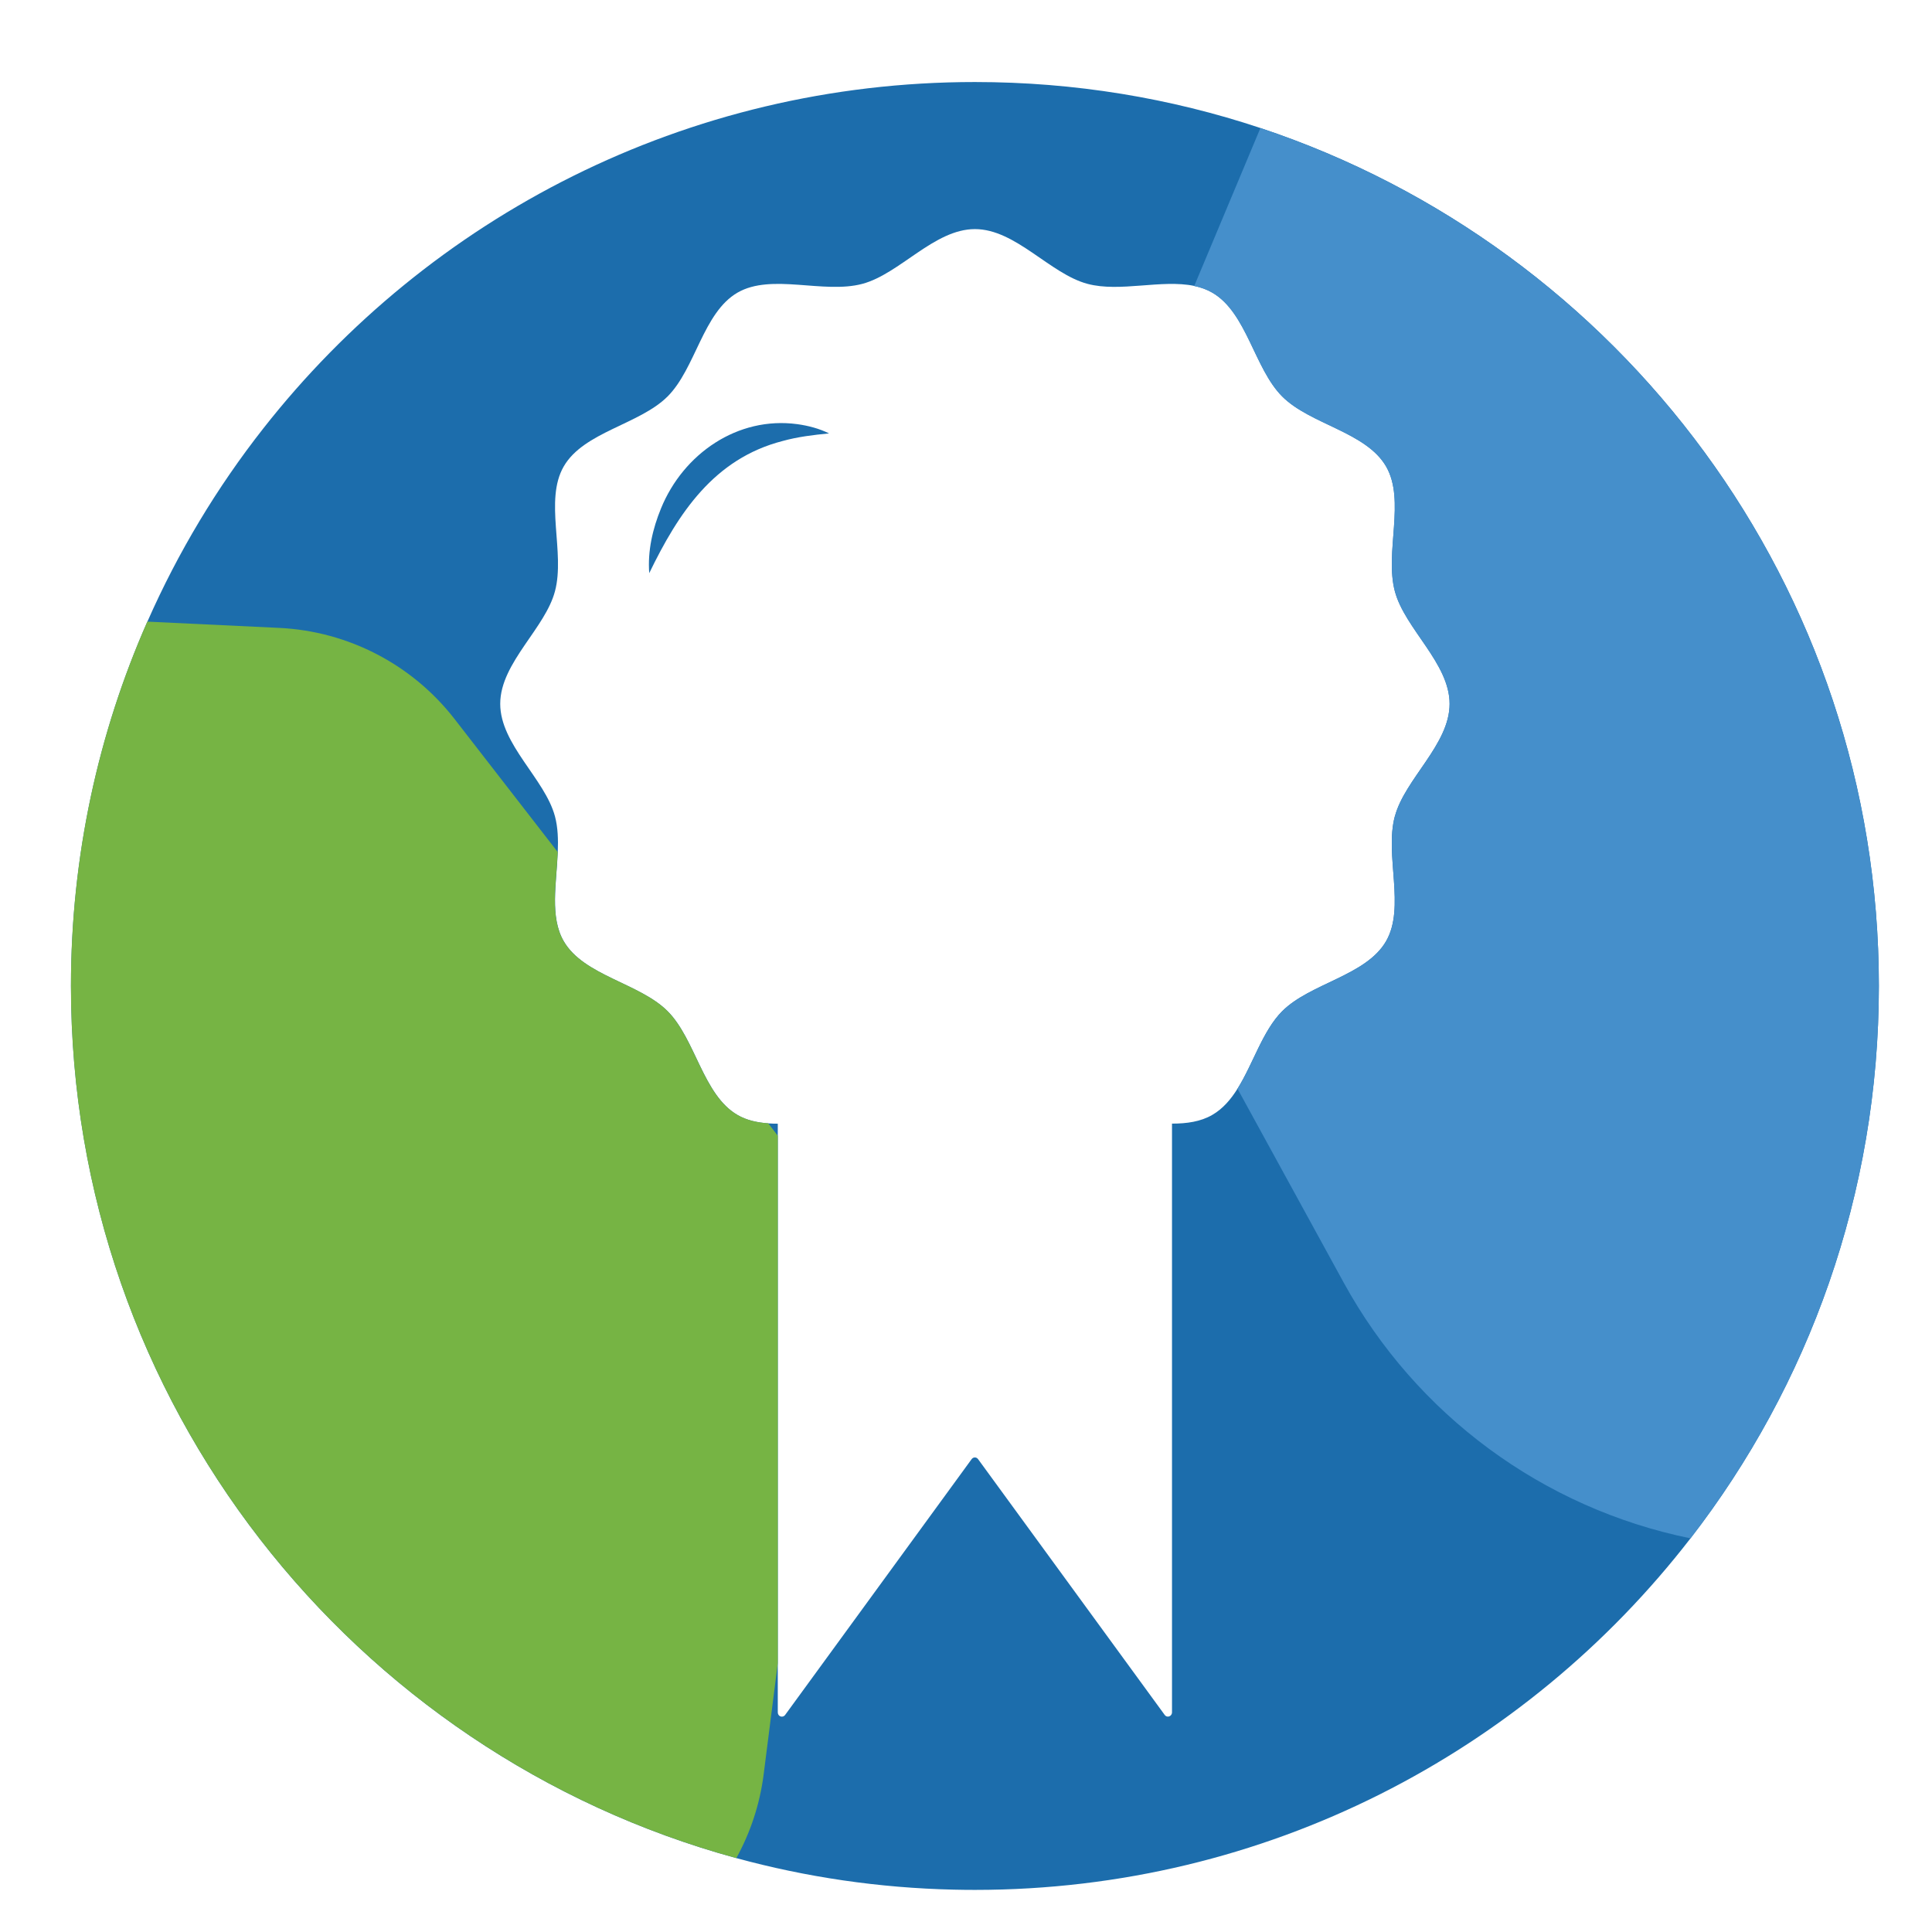 <?xml version="1.0" encoding="UTF-8"?>
<svg id="Layer_1" data-name="Layer 1" xmlns="http://www.w3.org/2000/svg" viewBox="0 0 24 24">
  <defs>
    <style>
      .cls-1 {
        fill: #1c6dac;
      }

      .cls-1, .cls-2, .cls-3 {
        stroke-width: 0px;
      }

      .cls-2 {
        fill: #458fcb;
      }

      .cls-3 {
        fill: #76b444;
      }
    </style>
  </defs>
  <path class="cls-1" d="m8.065,7.119c-.021-.275.042-.55.147-.805.277-.677.951-1.145,1.692-1.045.137.019.271.054.395.115-.196.019-.388.042-.576.094-.853.22-1.295.893-1.658,1.642h0Z"/>
  <path class="cls-1" d="m15.657,1.59c-1.115-.371-2.307-.571-3.546-.571-3.589,0-6.784,1.683-8.84,4.303-.575.732-1.06,1.538-1.44,2.4-.61,1.384-.949,2.915-.949,4.526,0,5.176,3.502,9.534,8.265,10.834.864.236,1.77.371,2.703.392.087.002.174.003.261.003,3.617,0,6.836-1.711,8.889-4.367,1.467-1.898,2.34-4.278,2.34-6.862,0-4.962-3.219-9.173-7.683-10.658Zm1.67,8.551c-.129.482.135,1.129-.109,1.551-.248.429-.942.521-1.29.869-.242.242-.361.653-.555.963-.084.135-.184.251-.314.326-.145.084-.317.108-.5.108,0,1.323-0,7.313-0,7.313,0,.051-.062.073-.091.032l-2.318-3.177c-.01-.014-.025-.021-.04-.021-.015,0-.03.007-.04.021,0,0-.103.141-.266.365-.278.382-.732,1.003-1.141,1.565-.486.666-.91,1.248-.91,1.248-.03.04-.091.019-.091-.032v-7.313c-.04-0-.079-.001-.118-.004-.139-.01-.269-.038-.382-.104-.429-.248-.521-.942-.869-1.29-.348-.348-1.042-.44-1.29-.869-.175-.302-.089-.718-.074-1.107.006-.155.002-.306-.035-.444-.125-.466-.68-.892-.68-1.398,0-.26.147-.499.307-.734.151-.221.313-.438.373-.664.129-.483-.135-1.129.109-1.551.248-.429.942-.521,1.29-.869.348-.348.44-1.042.869-1.29.423-.244,1.068.02,1.551-.109.466-.125.892-.68,1.398-.68.506,0,.932.556,1.398.68.403.108.921-.059,1.327.026.08.017.155.043.224.083.429.248.521.942.869,1.29.348.348,1.042.44,1.29.869.244.423-.02,1.068.109,1.551.125.466.68.892.68,1.398,0,.506-.556.932-.68,1.398Z"/>
  <path class="cls-2" d="m23.34,12.248c0,2.584-.873,4.965-2.34,6.862-1.83-.373-3.408-1.534-4.308-3.177l-1.319-2.408c.195-.311.313-.721.555-.963.348-.348,1.042-.44,1.29-.869.244-.423-.02-1.069.109-1.551.125-.466.68-.892.68-1.398,0-.506-.556-.932-.68-1.398-.129-.483.135-1.129-.109-1.551-.248-.429-.942-.521-1.29-.869-.348-.348-.44-1.042-.869-1.29-.069-.04-.145-.067-.224-.083l.822-1.962c4.464,1.485,7.683,5.695,7.683,10.658Z"/>
  <path class="cls-3" d="m9.662,14.107v6.553l-.175,1.378c-.047.371-.164.725-.34,1.044C4.383,21.781.881,17.423.881,12.248c0-1.61.339-3.141.949-4.526l1.639.078c.856.041,1.651.454,2.177,1.131l1.282,1.653c-.016.389-.101.805.074,1.107.248.429.942.521,1.29.869.348.348.44,1.042.869,1.29.114.066.244.095.382.104l.088.114c.01.013.02.026.029.038Z"/>
</svg>